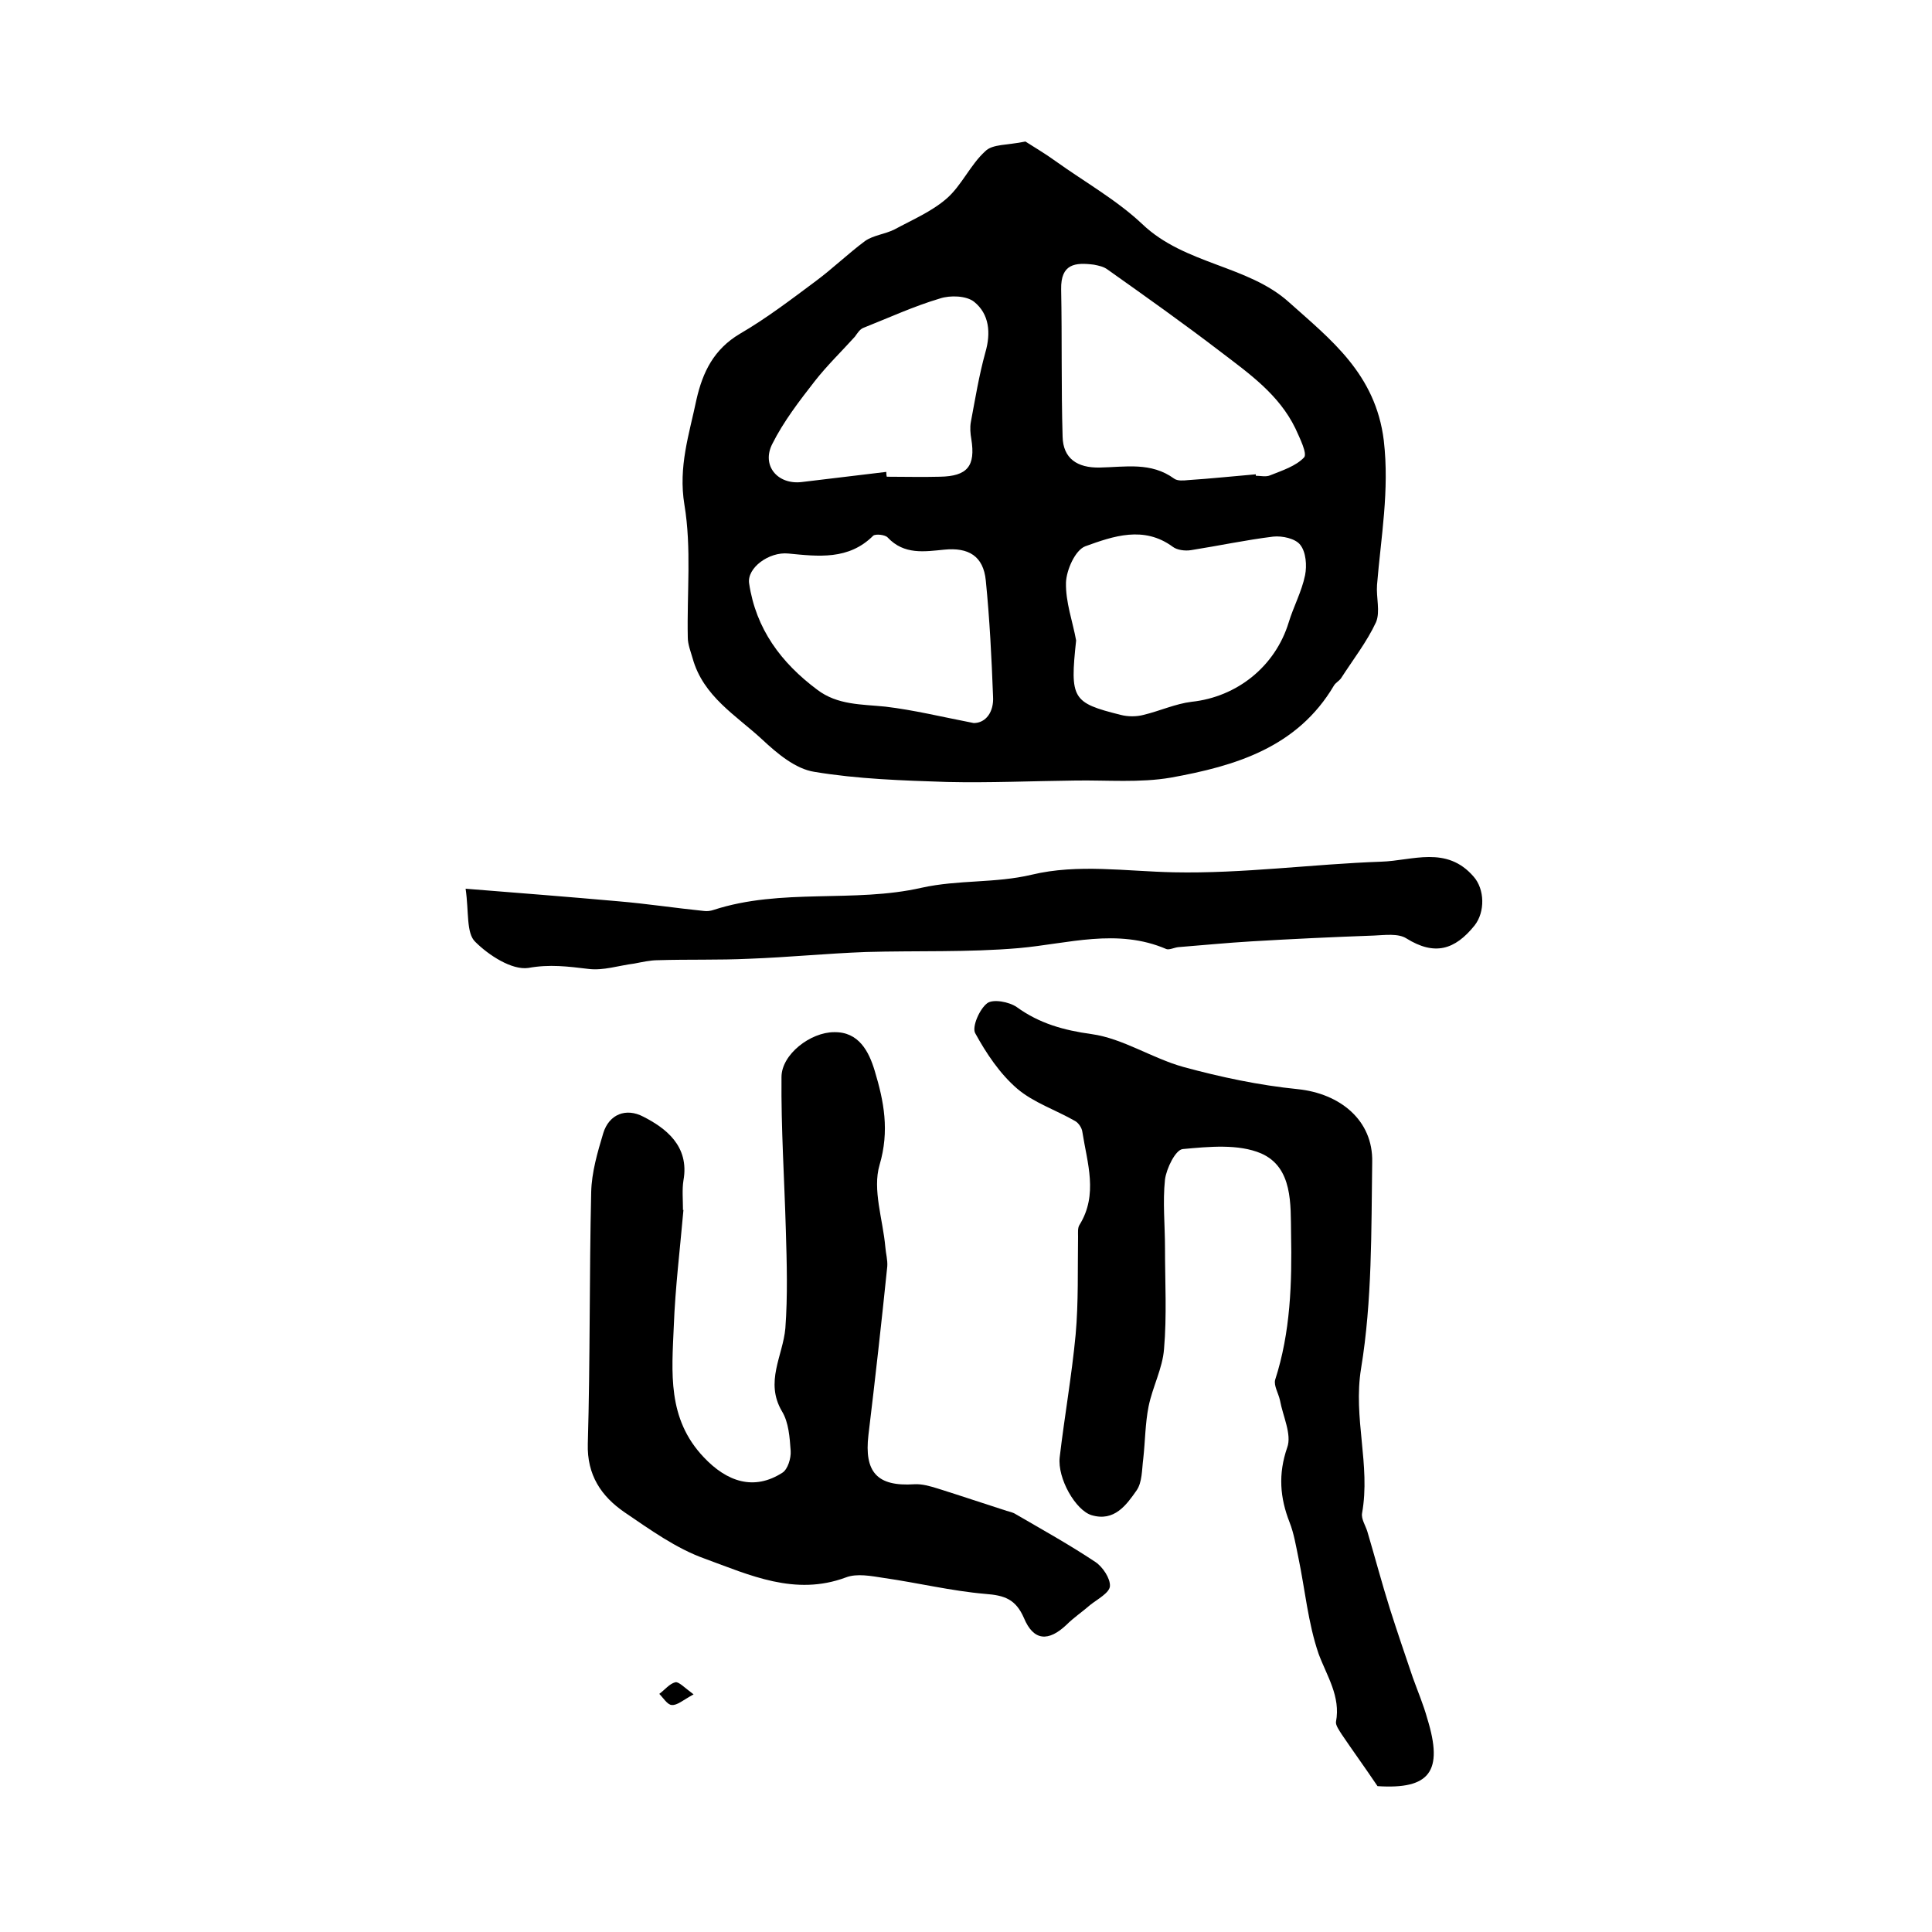 <?xml version="1.0" encoding="utf-8"?>
<!-- Generator: Adobe Illustrator 22.0.0, SVG Export Plug-In . SVG Version: 6.00 Build 0)  -->
<svg version="1.1" id="图层_1" xmlns="http://www.w3.org/2000/svg" xmlns:xlink="http://www.w3.org/1999/xlink" x="0px" y="0px"
	 viewBox="0 0 400 400" style="enable-background:new 0 0 400 400;" xml:space="preserve">
<style type="text/css">
	.st0{fill:#FFFFFF;}
</style>
<g>
	
	<path d="M212.3,29.3c1.7,1.1,4.1,2.5,6.3,4.1c6,4.3,12.6,8,17.9,13c8.8,8.4,21.9,8.5,30.4,16.2c8.6,7.7,17.9,14.8,19.6,28.6
		c1.2,10.4-0.6,20-1.4,29.9c-0.2,2.6,0.7,5.5-0.2,7.7c-1.9,4.1-4.8,7.8-7.3,11.7c-0.4,0.5-1.1,0.9-1.4,1.4
		c-7.6,12.9-20.5,16.7-33.8,19.1c-6.4,1.1-13.2,0.5-19.7,0.6c-8.9,0.1-17.8,0.5-26.6,0.3c-9.2-0.3-18.5-0.6-27.5-2.1
		c-3.9-0.6-7.7-3.8-10.8-6.7c-5.4-5-12.2-8.9-14.4-16.8c-0.4-1.4-1-2.9-1-4.3c-0.2-9.2,0.8-18.5-0.7-27.5c-1.3-7.9,1-14.6,2.5-21.8
		c1.3-5.7,3.6-10.4,9-13.6c5.5-3.2,10.6-7.1,15.7-10.9c3.5-2.6,6.7-5.7,10.2-8.3c1.7-1.2,4.1-1.4,6.1-2.4c3.7-2,7.7-3.7,10.8-6.4
		c3.1-2.7,4.9-7,8-9.8C205.5,29.8,208.5,30.1,212.3,29.3z M260,98.2c0,0.1,0,0.2,0,0.3c1,0,2.1,0.3,3-0.1c2.5-1,5.3-1.9,7-3.7
		c0.7-0.8-0.9-4-1.8-6c-3.4-7-9.5-11.3-15.4-15.8c-7.7-5.9-15.6-11.5-23.5-17.1c-0.8-0.6-1.8-0.8-2.8-1c-3.9-0.5-6.9-0.2-6.8,5.1
		c0.2,10.2,0,20.3,0.3,30.5c0.1,4.5,3,6.5,7.7,6.4c5.3-0.1,10.6-1.2,15.4,2.3c0.7,0.5,1.9,0.4,2.9,0.3
		C250.6,99.1,255.3,98.6,260,98.2z M222.8,132.6c-1.3,12.1-0.8,12.9,9.2,15.4c1.5,0.4,3.3,0.4,4.8,0c3.3-0.8,6.6-2.3,9.9-2.7
		c9.4-1,17.3-7.3,20.1-16.4c1-3.3,2.7-6.4,3.4-9.8c0.4-2,0.2-4.8-1-6.3c-1-1.3-3.7-1.9-5.6-1.7c-5.7,0.7-11.3,1.9-17,2.8
		c-1.2,0.2-2.9,0-3.8-0.7c-6-4.4-12.3-2.2-18.1-0.1c-2.1,0.8-3.9,4.9-4,7.5C220.6,124.7,222.1,128.7,222.8,132.6z M201.6,149.7
		c2.5,0,4.2-2.3,4-5.5c-0.3-8-0.7-16-1.5-24c-0.5-5.1-3.6-6.9-8.6-6.4c-4.1,0.4-8.3,1.1-11.7-2.5c-0.5-0.6-2.5-0.8-3-0.4
		c-5.1,5.1-11.4,4.3-17.6,3.7c-4-0.4-8.6,3-8.1,6.2c1.4,9.4,6.6,16.4,14.1,22c4.2,3.2,9.2,3,14.1,3.5
		C189.2,147,194.9,148.4,201.6,149.7z M183.5,97.7c0,0.3,0,0.6,0.1,1c3.7,0,7.3,0.1,11,0c5.7-0.1,7.4-2.2,6.5-7.8
		c-0.2-1.1-0.3-2.4-0.1-3.5c0.9-4.8,1.7-9.7,3-14.4c1.2-4.1,0.8-8-2.3-10.5c-1.6-1.3-5-1.4-7.1-0.7c-5.4,1.6-10.6,4-15.9,6.1
		c-0.7,0.3-1.2,1.1-1.7,1.8c-2.8,3.1-5.8,6-8.3,9.2c-3.2,4.1-6.5,8.4-8.8,13c-2.3,4.5,1.1,8.5,6.1,7.9
		C171.7,99.1,177.6,98.4,183.5,97.7z"/>
	<path d="M141.5,250.5c-0.7,8-1.7,16.1-2,24.1c-0.4,9.5-1.4,19.1,6.2,27.1c4.8,5.1,10.4,7,16.3,3.2c1.1-0.7,1.8-3,1.7-4.5
		c-0.2-2.8-0.4-5.9-1.8-8.2c-3.6-6.1,0.2-11.5,0.7-17.2c0.5-6.7,0.3-13.6,0.1-20.3c-0.3-10.6-1-21.1-0.9-31.7c0-4.7,6-9.3,10.9-9.3
		c5.1-0.1,7.2,4,8.4,8c1.9,6.3,3.1,12.4,1,19.5c-1.5,5.1,0.7,11.3,1.2,17c0.1,1.3,0.5,2.7,0.4,4c-1.2,11.7-2.5,23.3-3.9,34.9
		c-0.9,7.7,1.8,10.7,9.5,10.2c1.6-0.1,3.3,0.4,4.9,0.9c4.8,1.5,9.5,3.1,14.2,4.6c0.6,0.2,1.3,0.3,1.9,0.7c5.5,3.2,11.1,6.3,16.5,9.9
		c1.5,1,3.1,3.4,3,5c-0.1,1.4-2.6,2.7-4.1,3.9c-1.6,1.4-3.4,2.6-4.9,4.1c-3.7,3.5-6.8,3.4-8.8-1.4c-1.7-3.9-4-4.7-8-5
		c-7-0.6-14-2.3-21-3.3c-2.6-0.4-5.6-1-7.9-0.1c-10.5,3.9-19.9-0.5-29.2-3.9c-5.9-2.1-11.3-6-16.6-9.6c-4.8-3.3-7.8-7.7-7.6-14.2
		c0.5-17.4,0.3-34.7,0.7-52.1c0.1-4.1,1.3-8.2,2.5-12.2c1.2-3.9,4.7-5.3,8.3-3.4c4.5,2.3,9.6,6,8.3,13.2c-0.3,1.9-0.1,4-0.1,6
		C141.3,250.5,141.4,250.5,141.5,250.5z"/>
	<path d="M285.2,369.8c-2.7-4-5.1-7.3-7.4-10.7c-0.5-0.8-1.3-1.9-1.2-2.6c1-5.3-1.9-9.5-3.6-14.1c-2.2-6.4-2.8-13.3-4.2-20
		c-0.5-2.4-0.9-4.9-1.8-7.2c-2-5.1-2.4-10-0.5-15.5c1-2.7-0.9-6.5-1.5-9.8c-0.3-1.4-1.3-3-1-4.2c3.2-9.9,3.5-20.1,3.3-30.3
		c-0.1-6,0.4-13.7-6.2-16.6c-4.7-2-10.8-1.4-16.2-0.9c-1.5,0.1-3.4,4-3.7,6.3c-0.5,4.7,0,9.4,0,14.2c0,7,0.4,14-0.2,20.9
		c-0.3,4-2.4,7.9-3.2,11.9c-0.7,3.5-0.7,7.2-1.1,10.8c-0.3,2.3-0.2,4.9-1.4,6.6c-2.1,3-4.6,6.5-9.3,5.1c-3.3-1-7.1-7.6-6.6-12
		c1-8.5,2.5-16.9,3.3-25.4c0.6-6.7,0.4-13.5,0.5-20.3c0-0.8-0.1-1.8,0.3-2.4c3.9-6.3,1.6-12.8,0.6-19.2c-0.1-0.9-0.8-1.9-1.5-2.3
		c-4-2.3-8.6-3.8-12-6.7c-3.6-3.1-6.4-7.3-8.7-11.5c-0.7-1.3,0.9-5,2.5-6.2c1.2-0.9,4.5-0.3,6.1,0.8c4.7,3.4,9.7,4.8,15.5,5.6
		c6.5,0.9,12.5,5,19,6.8c7.7,2.1,15.7,3.8,23.7,4.6c8.7,0.9,15.6,6.4,15.4,15.1c-0.2,14.2,0,28.7-2.3,42.7c-1.7,10.3,2,20,0.2,30
		c-0.2,1.2,0.7,2.5,1.1,3.8c1.6,5.4,3,10.7,4.7,16.1c1.5,4.7,3.1,9.4,4.7,14.1c1,2.8,2.2,5.6,3,8.5
		C298.9,366.8,296,370.5,285.2,369.8z"/>
	<path d="M96.4,184c11.3,0.9,21.5,1.7,31.6,2.6c5.9,0.5,11.8,1.4,17.7,2c0.7,0.1,1.4,0,2-0.2c14.1-4.6,29.1-1.4,43.1-4.6
		c7.7-1.7,15.2-0.9,22.8-2.7c9.6-2.3,19.5-0.7,29.4-0.5c14.3,0.3,28.7-1.7,43-2.2c6.4-0.2,13.5-3.4,19.1,3.1
		c2.3,2.6,2.4,7.3,0.2,10.1c-4.1,5.1-8.3,6.3-14.1,2.7c-1.7-1.1-4.5-0.7-6.8-0.6c-8.4,0.3-16.9,0.7-25.3,1.2
		c-5.1,0.3-10.1,0.8-15.2,1.2c-0.8,0.1-1.8,0.6-2.4,0.4c-10.2-4.4-20.4-1.1-30.6-0.2c-10.5,0.9-21.1,0.5-31.6,0.8
		c-8.1,0.3-16.1,1.1-24.2,1.4c-6.3,0.3-12.6,0.1-18.9,0.3c-1.6,0-3.3,0.4-4.9,0.7c-3.2,0.4-6.4,1.5-9.5,1.1c-4.2-0.5-8-1-12.4-0.2
		c-3.4,0.5-8.2-2.6-11-5.4C96.5,193.2,97.1,188.8,96.4,184z"/>
	<path d="M143.6,350.8c-2.2,1.2-3.4,2.3-4.5,2.2c-0.9,0-1.8-1.5-2.6-2.3c1.1-0.8,2.1-2.1,3.3-2.4
		C140.5,348.1,141.7,349.4,143.6,350.8z"/>
	
	
	
	
</g>
</svg>
